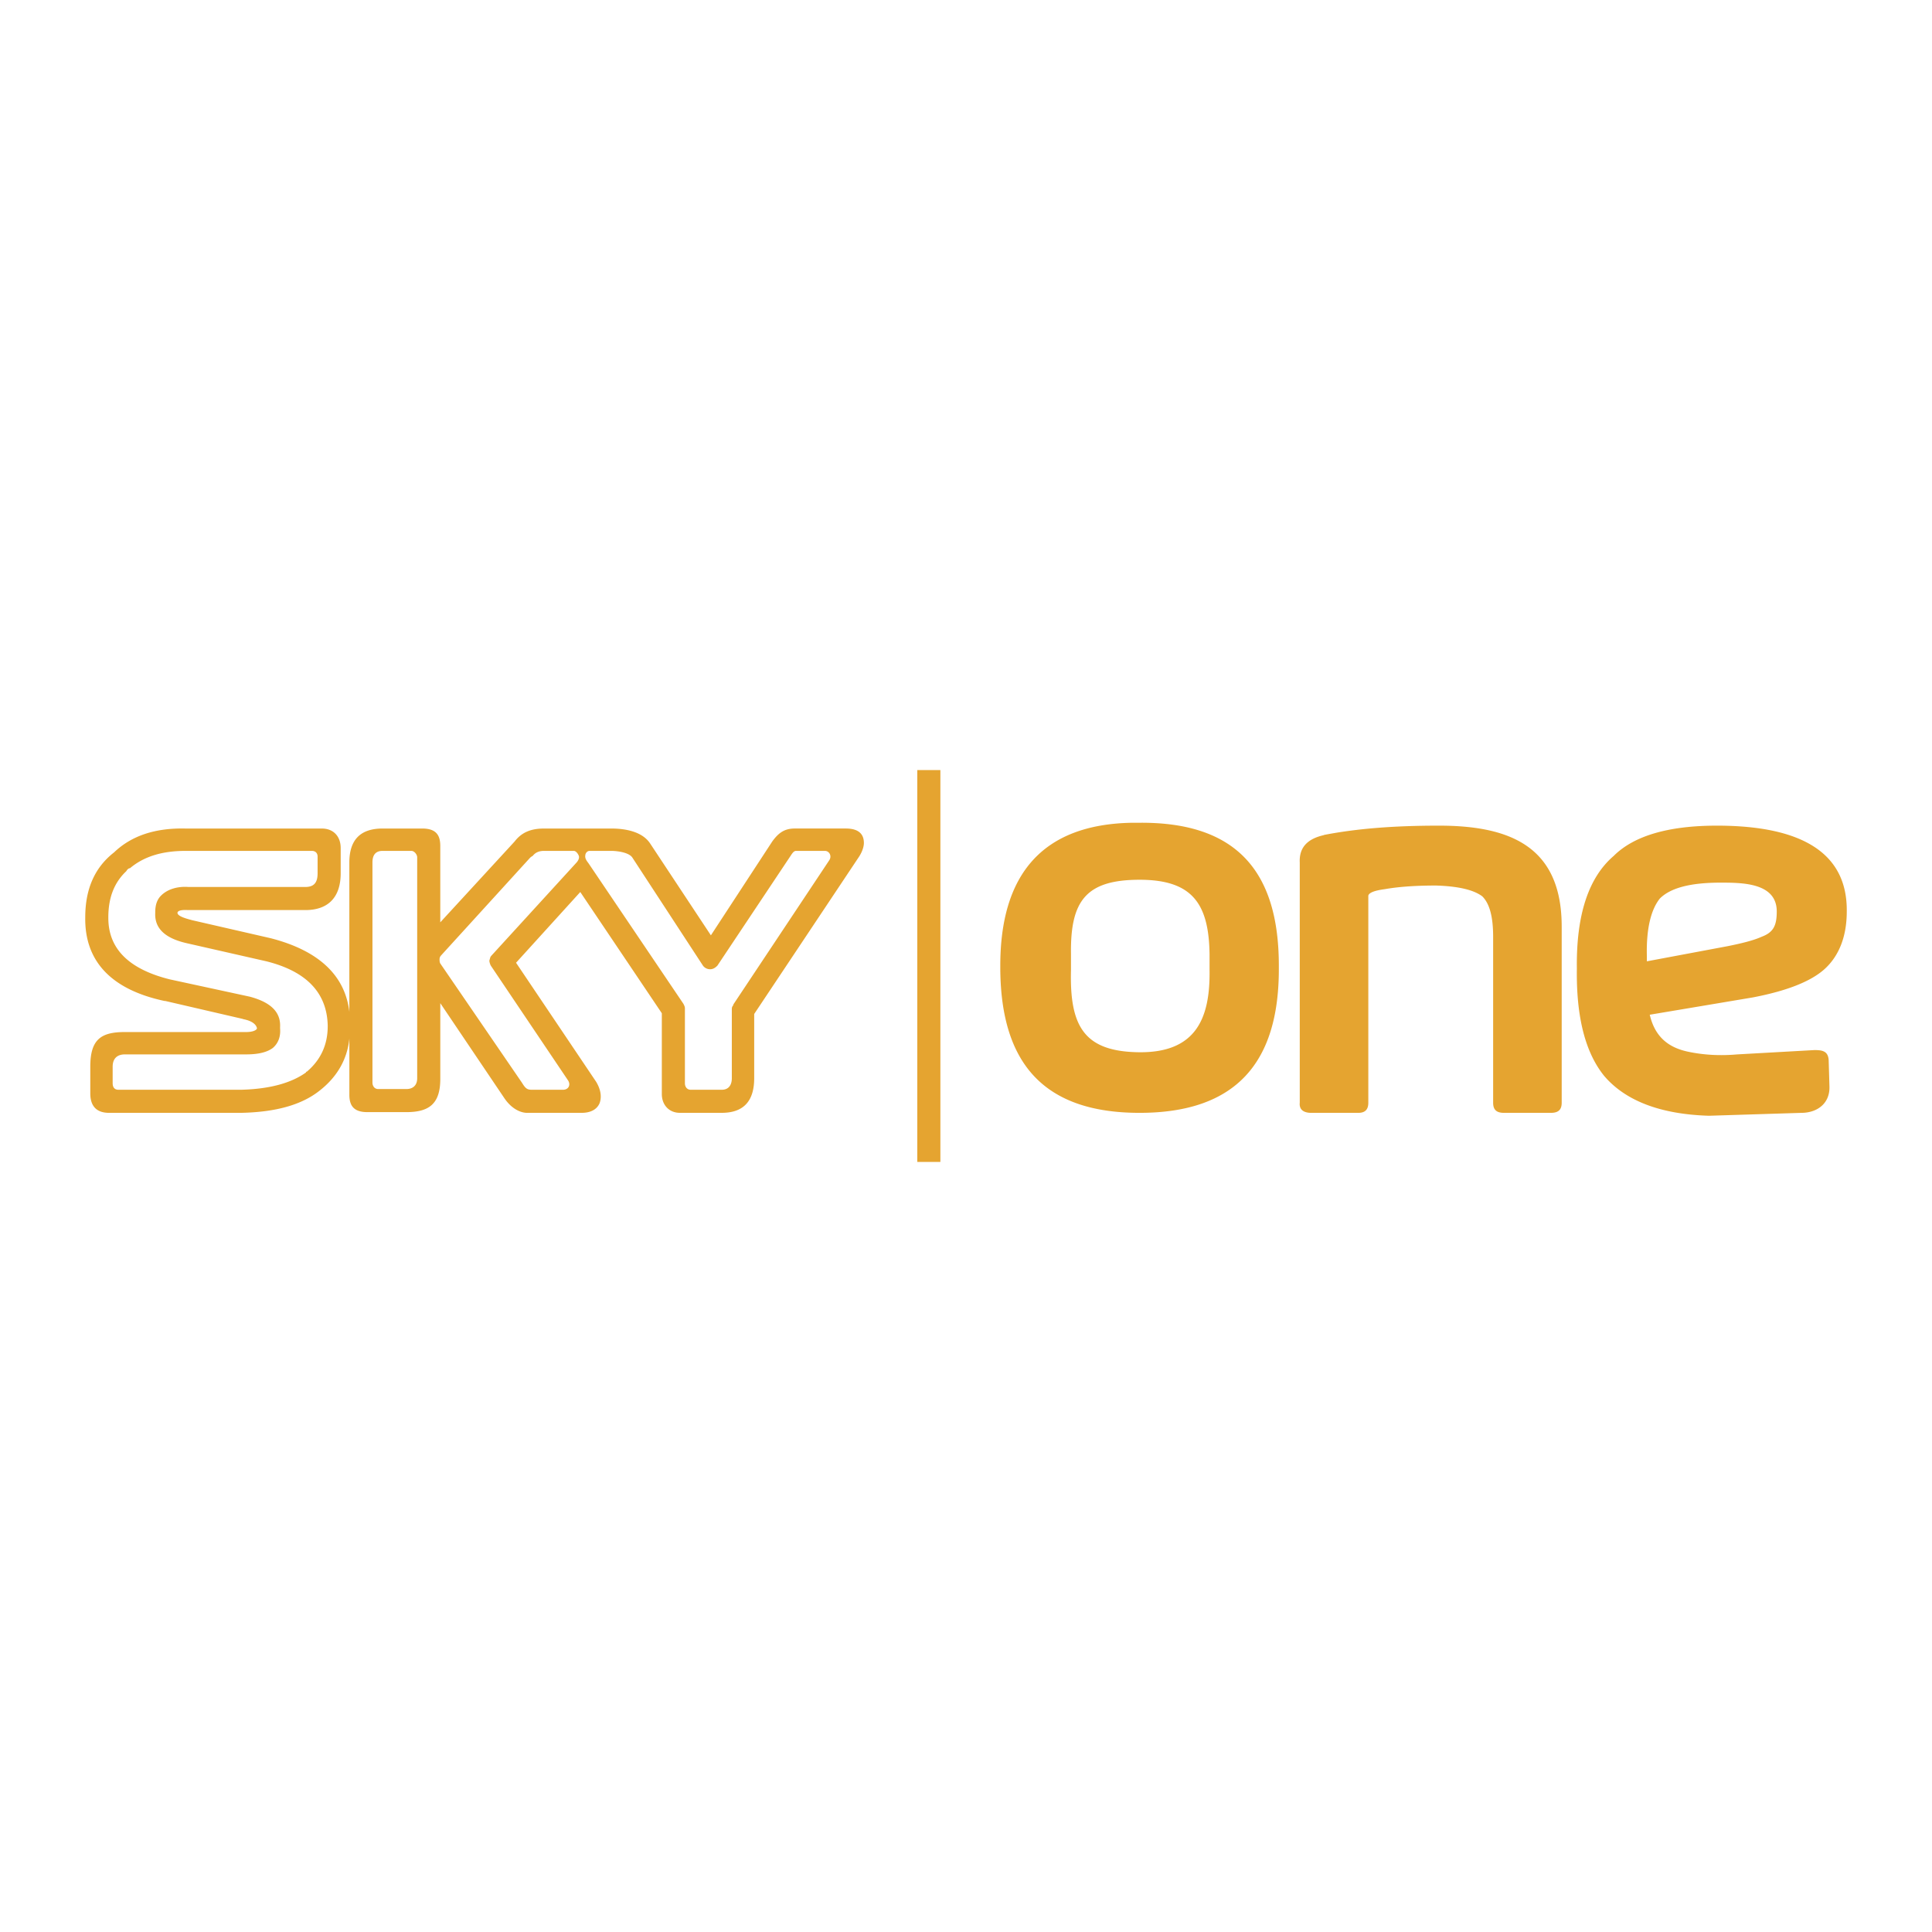 <svg xmlns="http://www.w3.org/2000/svg" width="2500" height="2500" viewBox="0 0 192.756 192.756"><g fill-rule="evenodd" clip-rule="evenodd"><path fill="#fff" fill-opacity="0" d="M0 0h192.756v192.756H0V0z"/><path d="M182.02 96.701c1.441-1.295 2.232-3.239 2.232-5.759.072-5.688-4.248-8.567-12.959-8.567-4.824 0-8.281 1.008-10.297 3.023-2.52 2.16-3.744 5.904-3.672 11.232-.072 4.896.865 8.425 2.736 10.728 2.16 2.52 5.688 3.816 10.439 3.961l9.217-.289c1.584 0 2.879-.936 2.807-2.664l-.072-2.447c0-1.08-.646-1.152-1.439-1.152l-7.703.432c-1.656.145-3.312.072-4.969-.287-1.943-.432-3.238-1.512-3.744-3.672l10.297-1.729c3.382-.65 5.759-1.585 7.127-2.81zm-10.368-8.639c2.16 0 5.615 0 5.615 2.88 0 1.44-.359 2.088-1.512 2.521-.791.36-1.943.647-3.383.936l-8.064 1.512v-.504c-.072-2.808.432-4.68 1.295-5.76 1.081-1.081 3.098-1.585 6.049-1.585zM143.572 82.375c-4.463 0-8.207.288-11.52.936h.072c-1.656.36-2.52 1.224-2.447 2.736v23.975c-.072.721.432 1.008 1.152 1.008h4.68c.648 0 1.008-.287 1.008-1.008V89.358c.072-.288.576-.504 1.656-.648 1.223-.216 2.879-.36 5.039-.36h.072c2.232.072 3.744.432 4.607 1.08.721.72 1.08 2.016 1.08 4.032v16.559c0 .721.359 1.008 1.08 1.008h4.68c.721 0 1.08-.287 1.08-1.008V92.454c.001-7.92-5.038-10.079-12.239-10.079zM127.59 96.701v-.359c0-9.503-4.32-14.328-13.896-14.255h-.719c-9.072.144-13.176 5.256-13.176 14.255v.359c.07 9.289 4.246 14.328 13.895 14.328s13.896-5.039 13.896-14.328zm-13.897-8.927c5.256 0 6.912 2.376 6.984 7.416v1.583c.072 4.752-1.297 8.281-7.057 8.209-5.471-.072-6.912-2.592-6.768-8.209V95.19c-.071-5.256 1.441-7.416 6.841-7.416zM77.046 83.958l-6.12 9.36-6.048-9.144c-.792-1.224-2.52-1.512-3.888-1.512h-6.696c-1.296 0-2.232.36-2.952 1.295l-7.416 8.064V84.39c0-1.08-.432-1.728-1.8-1.728h-3.96c-2.16 0-3.312 1.08-3.312 3.384v14.903c-.432-3.672-3.096-6.119-7.848-7.343l-7.848-1.8c-.216-.072-1.584-.36-1.44-.792.144-.288.936-.216 1.08-.216h11.664c2.304 0 3.528-1.296 3.528-3.672v-2.52c0-1.152-.72-1.943-1.872-1.943H18.512c-3.024-.072-5.4.72-7.127 2.375-1.944 1.512-2.88 3.672-2.88 6.48-.072 4.32 2.52 7.201 7.92 8.351h.072l7.776 1.801H24.2c.864.145 1.368.504 1.44.936-.072.217-.504.361-1.08.361H12.464c-2.376 0-3.456.719-3.456 3.455v2.664c0 1.295.647 1.943 1.872 1.943h13.176c3.456-.072 6.048-.791 7.848-2.23 1.656-1.297 2.736-3.025 2.952-5.186v5.617c0 1.15.504 1.727 1.8 1.727h3.888c2.231 0 3.384-.791 3.384-3.311v-7.561l6.408 9.504c.792 1.152 1.728 1.439 2.231 1.439h5.472c1.008 0 1.584-.432 1.8-1.008.216-.648.072-1.367-.36-2.088l-7.992-11.879 6.408-7.057 8.136 12.096v8.064c0 1.08.72 1.871 1.8 1.871h4.176c2.232 0 3.24-1.225 3.24-3.455v-6.408l10.368-15.552c.36-.504.576-1.08.576-1.512 0-.864-.504-1.439-1.8-1.439h-5.112c-1.081.002-1.656.506-2.233 1.297zm1.872 1.368l-7.344 11.016c-.216.217-.432.359-.72.359a.875.875 0 0 1-.72-.359l-7.056-10.8c-.36-.504-1.512-.648-2.088-.648h-2.16c-.288 0-.432.288-.432.432-.072.36.216.648.36.864l9.432 13.968c.072.145.144.287.144.432v7.488c0 .359.216.648.576.648h3.096c.72 0 1.008-.504 1.008-1.152v-6.84c0-.145 0-.289.144-.432v-.072l9.576-14.4c.288-.432 0-.936-.432-.936h-2.88c-.215 0-.36.216-.504.432zm-21.167.072c.072.216-.072.504-.288.72l-8.424 9.216c-.144.144-.144.288-.216.504 0 .144.072.36.144.503l7.704 11.447c.288.434.072.938-.504.938h-3.096c-.504 0-.648-.145-1.008-.721l-8.136-11.88c-.072-.144-.072-.288-.072-.432a.55.55 0 0 1 .144-.36l8.856-9.72a.994.994 0 0 1 .288-.216c.288-.36.648-.504 1.152-.504h2.952c.216.001.432.289.504.505zm-26.64-.504c.36 0 .576.216.576.576v1.656c0 .936-.36 1.368-1.224 1.368H18.8c-.936-.072-2.016.144-2.736.864-.432.432-.576 1.008-.576 1.656v.072c-.072 1.512.936 2.52 3.168 3.024l7.92 1.8c4.032 1.008 6.048 3.168 6.12 6.408v.072c0 1.871-.72 3.383-2.088 4.535-.072 0-.072 0-.072.072-1.512 1.08-3.672 1.656-6.48 1.729h-12.24c-.36 0-.576-.217-.576-.648v-1.656c0-.793.432-1.225 1.224-1.225H24.56c1.224 0 2.088-.215 2.664-.646.504-.434.792-1.08.72-1.945v-.145c.072-1.439-.864-2.447-3.024-3.023l-7.992-1.729c-4.032-1.008-6.12-3.023-6.12-6.119v-.072c0-1.944.576-3.456 1.8-4.608.072-.144.216-.288.36-.288 1.368-1.152 3.167-1.728 5.543-1.728h12.6zm10.512.648v22.032c0 .719-.432 1.08-1.08 1.08h-2.808c-.36 0-.576-.289-.576-.648v-21.96c0-.792.36-1.152 1.008-1.152h2.88c.288 0 .576.36.576.648zM93.822 76.831h-2.304v39.095h2.304V76.831z" fill="#e5a430"/></g></svg>
